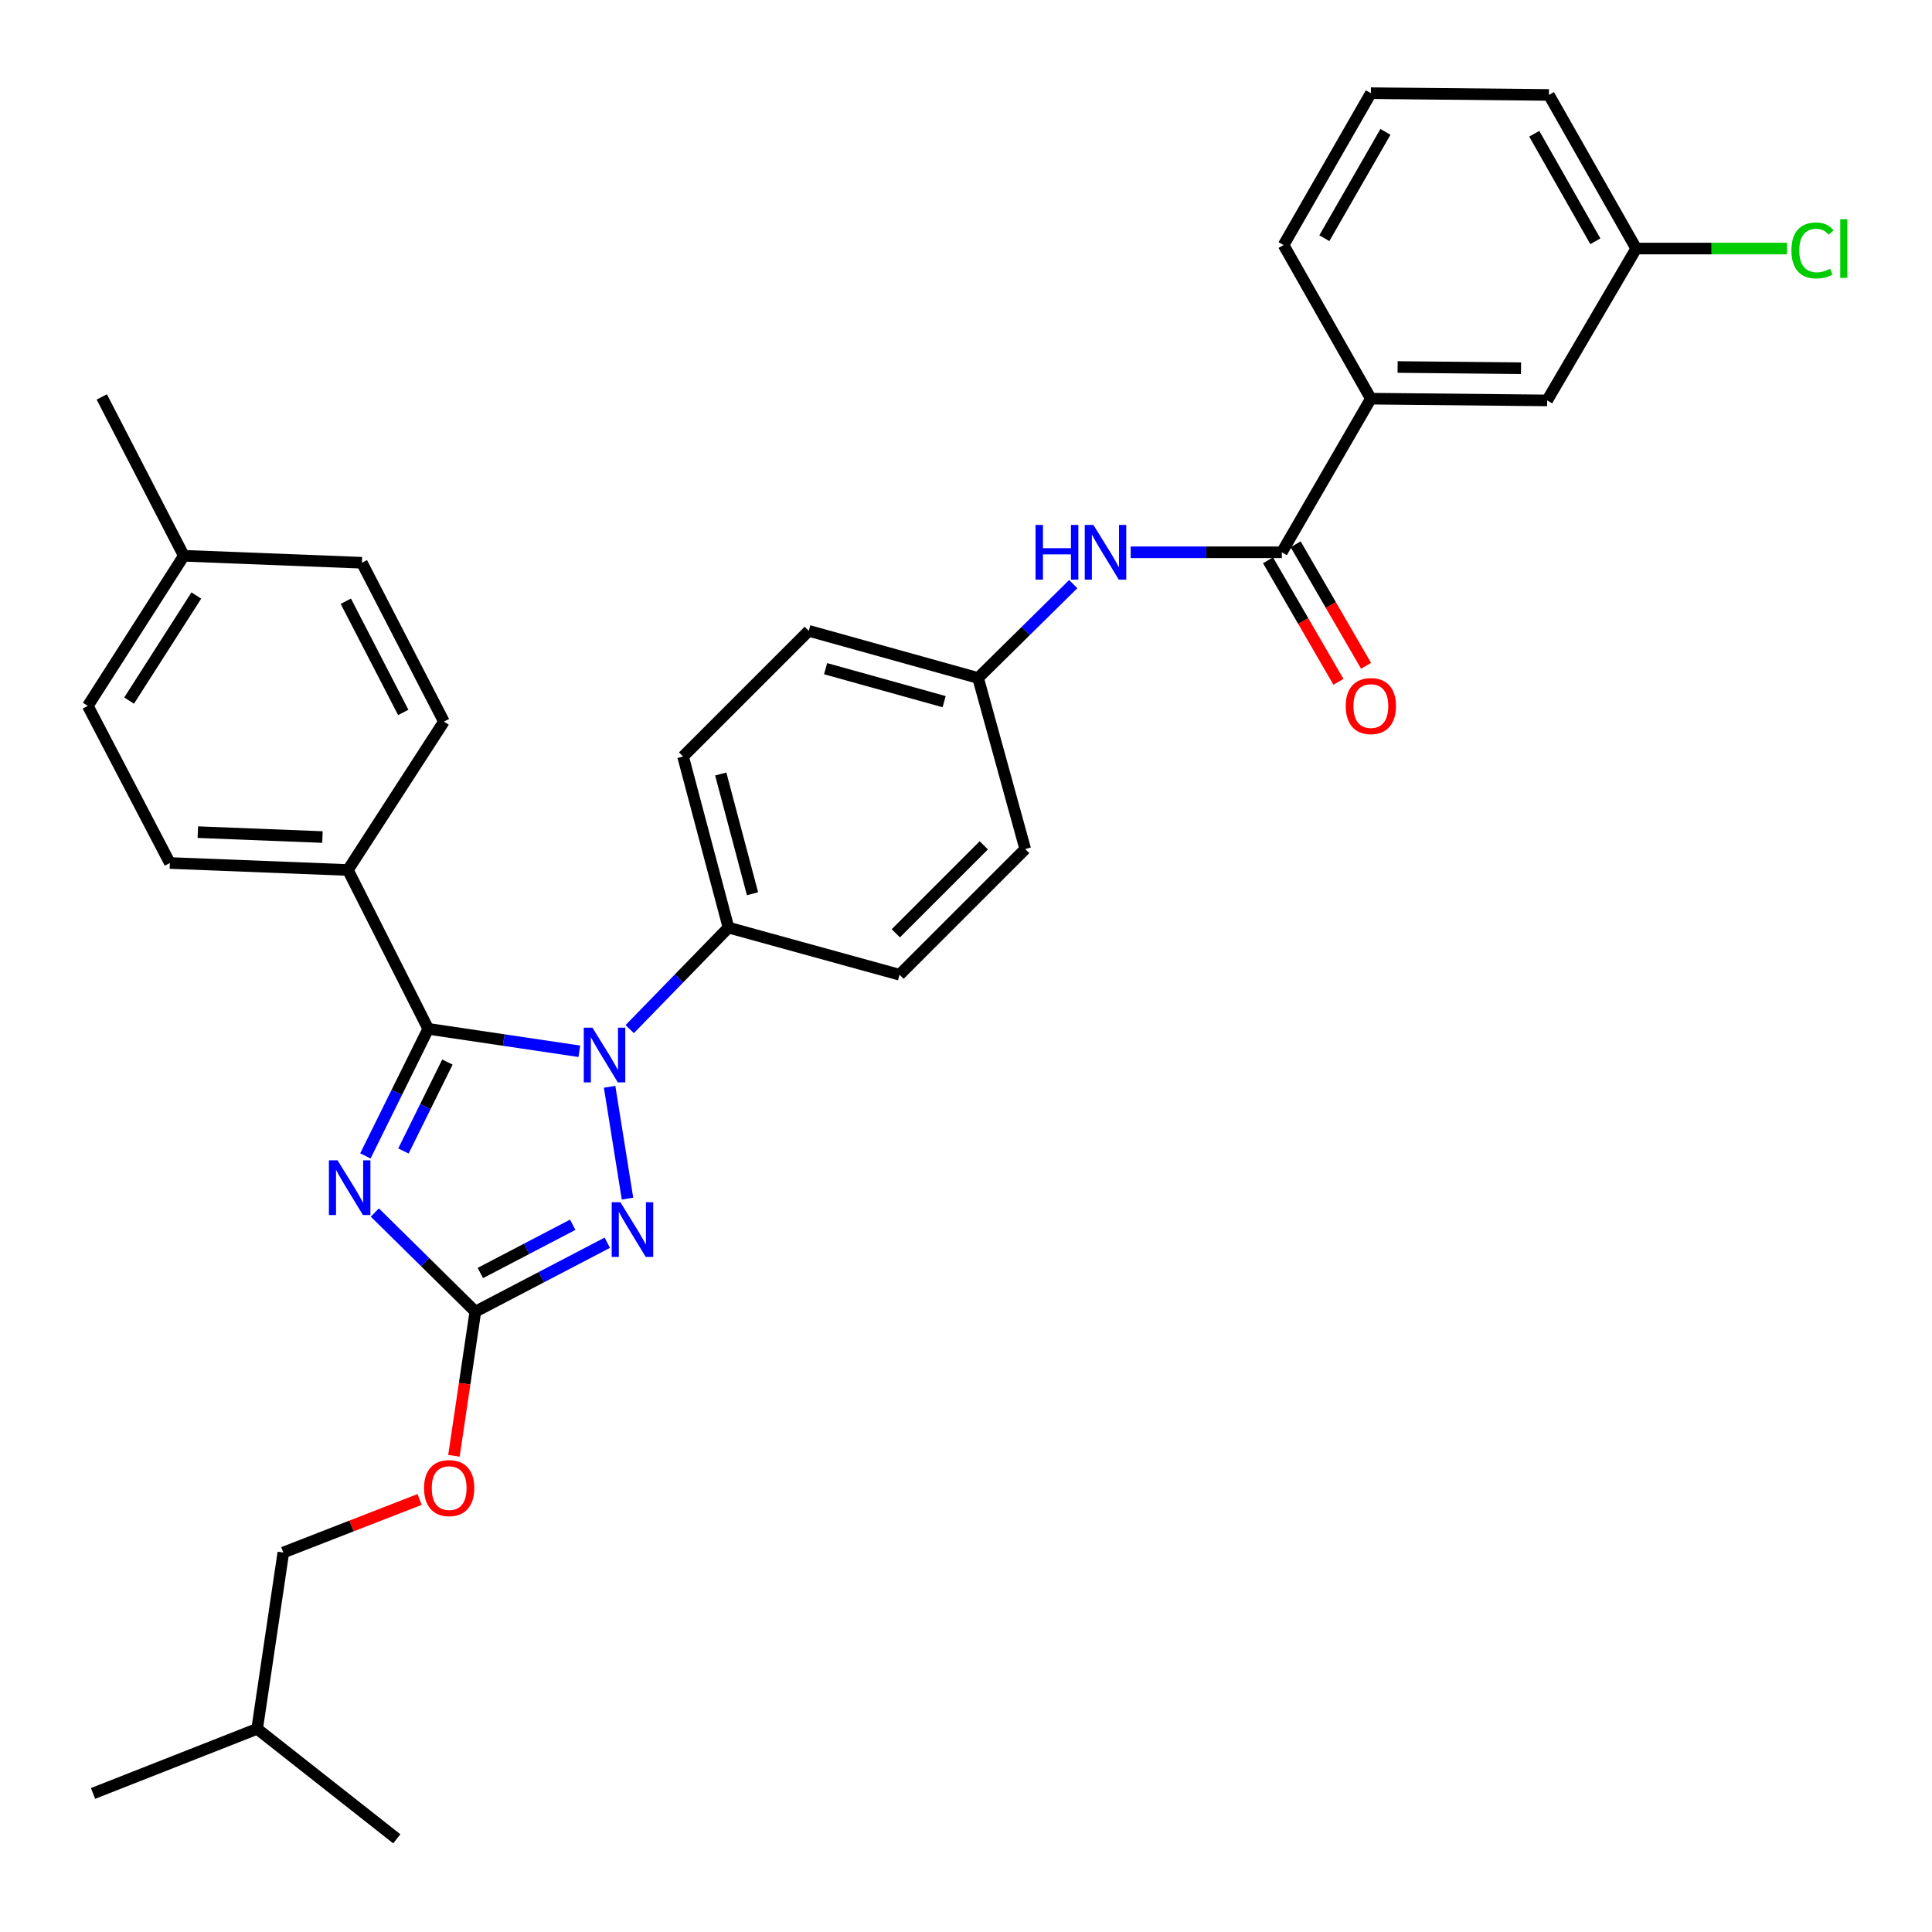<?xml version='1.0' encoding='iso-8859-1'?>
<svg version='1.1' baseProfile='full'
              xmlns='http://www.w3.org/2000/svg'
                      xmlns:rdkit='http://www.rdkit.org/xml'
                      xmlns:xlink='http://www.w3.org/1999/xlink'
                  xml:space='preserve'
width='1000px' height='1000px' viewBox='0 0 1000 1000'>
<!-- END OF HEADER -->
<rect style='opacity:1.0;fill:#FFFFFF;stroke:none' width='1000' height='1000' x='0' y='0'> </rect>
<path class='bond-0' d='M 585.234,285.865 L 624.355,285.865' style='fill:none;fill-rule:evenodd;stroke:#0000FF;stroke-width:6px;stroke-linecap:butt;stroke-linejoin:miter;stroke-opacity:1' />
<path class='bond-0' d='M 624.355,285.865 L 663.476,285.865' style='fill:none;fill-rule:evenodd;stroke:#000000;stroke-width:6px;stroke-linecap:butt;stroke-linejoin:miter;stroke-opacity:1' />
<path class='bond-1' d='M 555.509,302.341 L 530.885,326.629' style='fill:none;fill-rule:evenodd;stroke:#0000FF;stroke-width:6px;stroke-linecap:butt;stroke-linejoin:miter;stroke-opacity:1' />
<path class='bond-1' d='M 530.885,326.629 L 506.26,350.918' style='fill:none;fill-rule:evenodd;stroke:#000000;stroke-width:6px;stroke-linecap:butt;stroke-linejoin:miter;stroke-opacity:1' />
<path class='bond-2' d='M 656.327,290.008 L 674.551,321.455' style='fill:none;fill-rule:evenodd;stroke:#000000;stroke-width:6px;stroke-linecap:butt;stroke-linejoin:miter;stroke-opacity:1' />
<path class='bond-2' d='M 674.551,321.455 L 692.774,352.903' style='fill:none;fill-rule:evenodd;stroke:#FF0000;stroke-width:6px;stroke-linecap:butt;stroke-linejoin:miter;stroke-opacity:1' />
<path class='bond-2' d='M 670.625,281.722 L 688.849,313.17' style='fill:none;fill-rule:evenodd;stroke:#000000;stroke-width:6px;stroke-linecap:butt;stroke-linejoin:miter;stroke-opacity:1' />
<path class='bond-2' d='M 688.849,313.17 L 707.072,344.617' style='fill:none;fill-rule:evenodd;stroke:#FF0000;stroke-width:6px;stroke-linecap:butt;stroke-linejoin:miter;stroke-opacity:1' />
<path class='bond-3' d='M 663.476,285.865 L 709.553,206.353' style='fill:none;fill-rule:evenodd;stroke:#000000;stroke-width:6px;stroke-linecap:butt;stroke-linejoin:miter;stroke-opacity:1' />
<path class='bond-4' d='M 709.553,206.353 L 800.807,207.252' style='fill:none;fill-rule:evenodd;stroke:#000000;stroke-width:6px;stroke-linecap:butt;stroke-linejoin:miter;stroke-opacity:1' />
<path class='bond-4' d='M 723.404,189.964 L 787.282,190.593' style='fill:none;fill-rule:evenodd;stroke:#000000;stroke-width:6px;stroke-linecap:butt;stroke-linejoin:miter;stroke-opacity:1' />
<path class='bond-5' d='M 709.553,206.353 L 664.376,126.841' style='fill:none;fill-rule:evenodd;stroke:#000000;stroke-width:6px;stroke-linecap:butt;stroke-linejoin:miter;stroke-opacity:1' />
<path class='bond-6' d='M 800.807,207.252 L 846.893,128.649' style='fill:none;fill-rule:evenodd;stroke:#000000;stroke-width:6px;stroke-linecap:butt;stroke-linejoin:miter;stroke-opacity:1' />
<path class='bond-7' d='M 315.533,562.524 L 324.794,620.4' style='fill:none;fill-rule:evenodd;stroke:#0000FF;stroke-width:6px;stroke-linecap:butt;stroke-linejoin:miter;stroke-opacity:1' />
<path class='bond-8' d='M 299.854,544.14 L 260.75,538.333' style='fill:none;fill-rule:evenodd;stroke:#0000FF;stroke-width:6px;stroke-linecap:butt;stroke-linejoin:miter;stroke-opacity:1' />
<path class='bond-8' d='M 260.75,538.333 L 221.647,532.526' style='fill:none;fill-rule:evenodd;stroke:#000000;stroke-width:6px;stroke-linecap:butt;stroke-linejoin:miter;stroke-opacity:1' />
<path class='bond-9' d='M 325.941,532.671 L 351.497,506.398' style='fill:none;fill-rule:evenodd;stroke:#0000FF;stroke-width:6px;stroke-linecap:butt;stroke-linejoin:miter;stroke-opacity:1' />
<path class='bond-9' d='M 351.497,506.398 L 377.054,480.124' style='fill:none;fill-rule:evenodd;stroke:#000000;stroke-width:6px;stroke-linecap:butt;stroke-linejoin:miter;stroke-opacity:1' />
<path class='bond-10' d='M 314.326,643.238 L 280.183,661.069' style='fill:none;fill-rule:evenodd;stroke:#0000FF;stroke-width:6px;stroke-linecap:butt;stroke-linejoin:miter;stroke-opacity:1' />
<path class='bond-10' d='M 280.183,661.069 L 246.039,678.9' style='fill:none;fill-rule:evenodd;stroke:#000000;stroke-width:6px;stroke-linecap:butt;stroke-linejoin:miter;stroke-opacity:1' />
<path class='bond-10' d='M 296.434,633.94 L 272.533,646.421' style='fill:none;fill-rule:evenodd;stroke:#0000FF;stroke-width:6px;stroke-linecap:butt;stroke-linejoin:miter;stroke-opacity:1' />
<path class='bond-10' d='M 272.533,646.421 L 248.633,658.903' style='fill:none;fill-rule:evenodd;stroke:#000000;stroke-width:6px;stroke-linecap:butt;stroke-linejoin:miter;stroke-opacity:1' />
<path class='bond-11' d='M 246.039,678.9 L 220.025,653.246' style='fill:none;fill-rule:evenodd;stroke:#000000;stroke-width:6px;stroke-linecap:butt;stroke-linejoin:miter;stroke-opacity:1' />
<path class='bond-11' d='M 220.025,653.246 L 194.01,627.591' style='fill:none;fill-rule:evenodd;stroke:#0000FF;stroke-width:6px;stroke-linecap:butt;stroke-linejoin:miter;stroke-opacity:1' />
<path class='bond-12' d='M 246.039,678.9 L 240.498,716.214' style='fill:none;fill-rule:evenodd;stroke:#000000;stroke-width:6px;stroke-linecap:butt;stroke-linejoin:miter;stroke-opacity:1' />
<path class='bond-12' d='M 240.498,716.214 L 234.958,753.528' style='fill:none;fill-rule:evenodd;stroke:#FF0000;stroke-width:6px;stroke-linecap:butt;stroke-linejoin:miter;stroke-opacity:1' />
<path class='bond-13' d='M 189.123,598.294 L 205.385,565.41' style='fill:none;fill-rule:evenodd;stroke:#0000FF;stroke-width:6px;stroke-linecap:butt;stroke-linejoin:miter;stroke-opacity:1' />
<path class='bond-13' d='M 205.385,565.41 L 221.647,532.526' style='fill:none;fill-rule:evenodd;stroke:#000000;stroke-width:6px;stroke-linecap:butt;stroke-linejoin:miter;stroke-opacity:1' />
<path class='bond-13' d='M 208.814,595.754 L 220.197,572.735' style='fill:none;fill-rule:evenodd;stroke:#0000FF;stroke-width:6px;stroke-linecap:butt;stroke-linejoin:miter;stroke-opacity:1' />
<path class='bond-13' d='M 220.197,572.735 L 231.581,549.717' style='fill:none;fill-rule:evenodd;stroke:#000000;stroke-width:6px;stroke-linecap:butt;stroke-linejoin:miter;stroke-opacity:1' />
<path class='bond-14' d='M 221.647,532.526 L 180.077,450.306' style='fill:none;fill-rule:evenodd;stroke:#000000;stroke-width:6px;stroke-linecap:butt;stroke-linejoin:miter;stroke-opacity:1' />
<path class='bond-15' d='M 217.186,776.115 L 181.918,789.852' style='fill:none;fill-rule:evenodd;stroke:#FF0000;stroke-width:6px;stroke-linecap:butt;stroke-linejoin:miter;stroke-opacity:1' />
<path class='bond-15' d='M 181.918,789.852 L 146.651,803.59' style='fill:none;fill-rule:evenodd;stroke:#000000;stroke-width:6px;stroke-linecap:butt;stroke-linejoin:miter;stroke-opacity:1' />
<path class='bond-16' d='M 506.26,350.918 L 418.614,326.525' style='fill:none;fill-rule:evenodd;stroke:#000000;stroke-width:6px;stroke-linecap:butt;stroke-linejoin:miter;stroke-opacity:1' />
<path class='bond-16' d='M 488.683,363.179 L 427.33,346.104' style='fill:none;fill-rule:evenodd;stroke:#000000;stroke-width:6px;stroke-linecap:butt;stroke-linejoin:miter;stroke-opacity:1' />
<path class='bond-17' d='M 506.26,350.918 L 530.653,439.464' style='fill:none;fill-rule:evenodd;stroke:#000000;stroke-width:6px;stroke-linecap:butt;stroke-linejoin:miter;stroke-opacity:1' />
<path class='bond-18' d='M 180.077,450.306 L 87.924,446.689' style='fill:none;fill-rule:evenodd;stroke:#000000;stroke-width:6px;stroke-linecap:butt;stroke-linejoin:miter;stroke-opacity:1' />
<path class='bond-18' d='M 166.902,433.251 L 102.395,430.719' style='fill:none;fill-rule:evenodd;stroke:#000000;stroke-width:6px;stroke-linecap:butt;stroke-linejoin:miter;stroke-opacity:1' />
<path class='bond-19' d='M 180.077,450.306 L 229.771,373.502' style='fill:none;fill-rule:evenodd;stroke:#000000;stroke-width:6px;stroke-linecap:butt;stroke-linejoin:miter;stroke-opacity:1' />
<path class='bond-20' d='M 87.924,446.689 L 45.455,365.377' style='fill:none;fill-rule:evenodd;stroke:#000000;stroke-width:6px;stroke-linecap:butt;stroke-linejoin:miter;stroke-opacity:1' />
<path class='bond-21' d='M 229.771,373.502 L 187.312,291.282' style='fill:none;fill-rule:evenodd;stroke:#000000;stroke-width:6px;stroke-linecap:butt;stroke-linejoin:miter;stroke-opacity:1' />
<path class='bond-21' d='M 208.72,368.751 L 178.998,311.197' style='fill:none;fill-rule:evenodd;stroke:#000000;stroke-width:6px;stroke-linecap:butt;stroke-linejoin:miter;stroke-opacity:1' />
<path class='bond-22' d='M 187.312,291.282 L 95.148,287.674' style='fill:none;fill-rule:evenodd;stroke:#000000;stroke-width:6px;stroke-linecap:butt;stroke-linejoin:miter;stroke-opacity:1' />
<path class='bond-23' d='M 45.455,365.377 L 95.148,287.674' style='fill:none;fill-rule:evenodd;stroke:#000000;stroke-width:6px;stroke-linecap:butt;stroke-linejoin:miter;stroke-opacity:1' />
<path class='bond-23' d='M 66.83,362.625 L 101.616,308.232' style='fill:none;fill-rule:evenodd;stroke:#000000;stroke-width:6px;stroke-linecap:butt;stroke-linejoin:miter;stroke-opacity:1' />
<path class='bond-24' d='M 95.148,287.674 L 52.68,205.444' style='fill:none;fill-rule:evenodd;stroke:#000000;stroke-width:6px;stroke-linecap:butt;stroke-linejoin:miter;stroke-opacity:1' />
<path class='bond-25' d='M 146.651,803.59 L 133.101,894.844' style='fill:none;fill-rule:evenodd;stroke:#000000;stroke-width:6px;stroke-linecap:butt;stroke-linejoin:miter;stroke-opacity:1' />
<path class='bond-26' d='M 133.101,894.844 L 48.163,928.279' style='fill:none;fill-rule:evenodd;stroke:#000000;stroke-width:6px;stroke-linecap:butt;stroke-linejoin:miter;stroke-opacity:1' />
<path class='bond-27' d='M 133.101,894.844 L 205.379,951.772' style='fill:none;fill-rule:evenodd;stroke:#000000;stroke-width:6px;stroke-linecap:butt;stroke-linejoin:miter;stroke-opacity:1' />
<path class='bond-28' d='M 418.614,326.525 L 353.561,391.578' style='fill:none;fill-rule:evenodd;stroke:#000000;stroke-width:6px;stroke-linecap:butt;stroke-linejoin:miter;stroke-opacity:1' />
<path class='bond-29' d='M 530.653,439.464 L 465.6,504.517' style='fill:none;fill-rule:evenodd;stroke:#000000;stroke-width:6px;stroke-linecap:butt;stroke-linejoin:miter;stroke-opacity:1' />
<path class='bond-29' d='M 509.21,437.537 L 463.673,483.074' style='fill:none;fill-rule:evenodd;stroke:#000000;stroke-width:6px;stroke-linecap:butt;stroke-linejoin:miter;stroke-opacity:1' />
<path class='bond-30' d='M 377.054,480.124 L 465.6,504.517' style='fill:none;fill-rule:evenodd;stroke:#000000;stroke-width:6px;stroke-linecap:butt;stroke-linejoin:miter;stroke-opacity:1' />
<path class='bond-31' d='M 377.054,480.124 L 353.561,391.578' style='fill:none;fill-rule:evenodd;stroke:#000000;stroke-width:6px;stroke-linecap:butt;stroke-linejoin:miter;stroke-opacity:1' />
<path class='bond-31' d='M 389.502,462.605 L 373.057,400.623' style='fill:none;fill-rule:evenodd;stroke:#000000;stroke-width:6px;stroke-linecap:butt;stroke-linejoin:miter;stroke-opacity:1' />
<path class='bond-32' d='M 846.893,128.649 L 885.92,128.649' style='fill:none;fill-rule:evenodd;stroke:#000000;stroke-width:6px;stroke-linecap:butt;stroke-linejoin:miter;stroke-opacity:1' />
<path class='bond-32' d='M 885.92,128.649 L 924.946,128.649' style='fill:none;fill-rule:evenodd;stroke:#00CC00;stroke-width:6px;stroke-linecap:butt;stroke-linejoin:miter;stroke-opacity:1' />
<path class='bond-33' d='M 846.893,128.649 L 801.716,49.137' style='fill:none;fill-rule:evenodd;stroke:#000000;stroke-width:6px;stroke-linecap:butt;stroke-linejoin:miter;stroke-opacity:1' />
<path class='bond-33' d='M 825.749,124.886 L 794.125,69.227' style='fill:none;fill-rule:evenodd;stroke:#000000;stroke-width:6px;stroke-linecap:butt;stroke-linejoin:miter;stroke-opacity:1' />
<path class='bond-34' d='M 664.376,126.841 L 709.553,48.228' style='fill:none;fill-rule:evenodd;stroke:#000000;stroke-width:6px;stroke-linecap:butt;stroke-linejoin:miter;stroke-opacity:1' />
<path class='bond-34' d='M 685.48,123.282 L 717.104,68.254' style='fill:none;fill-rule:evenodd;stroke:#000000;stroke-width:6px;stroke-linecap:butt;stroke-linejoin:miter;stroke-opacity:1' />
<path class='bond-35' d='M 709.553,48.228 L 801.716,49.137' style='fill:none;fill-rule:evenodd;stroke:#000000;stroke-width:6px;stroke-linecap:butt;stroke-linejoin:miter;stroke-opacity:1' />
<path  class='atom-0' d='M 535.993 271.705
L 539.833 271.705
L 539.833 283.745
L 554.313 283.745
L 554.313 271.705
L 558.153 271.705
L 558.153 300.025
L 554.313 300.025
L 554.313 286.945
L 539.833 286.945
L 539.833 300.025
L 535.993 300.025
L 535.993 271.705
' fill='#0000FF'/>
<path  class='atom-0' d='M 565.953 271.705
L 575.233 286.705
Q 576.153 288.185, 577.633 290.865
Q 579.113 293.545, 579.193 293.705
L 579.193 271.705
L 582.953 271.705
L 582.953 300.025
L 579.073 300.025
L 569.113 283.625
Q 567.953 281.705, 566.713 279.505
Q 565.513 277.305, 565.153 276.625
L 565.153 300.025
L 561.473 300.025
L 561.473 271.705
L 565.953 271.705
' fill='#0000FF'/>
<path  class='atom-2' d='M 696.553 365.457
Q 696.553 358.657, 699.913 354.857
Q 703.273 351.057, 709.553 351.057
Q 715.833 351.057, 719.193 354.857
Q 722.553 358.657, 722.553 365.457
Q 722.553 372.337, 719.153 376.257
Q 715.753 380.137, 709.553 380.137
Q 703.313 380.137, 699.913 376.257
Q 696.553 372.377, 696.553 365.457
M 709.553 376.937
Q 713.873 376.937, 716.193 374.057
Q 718.553 371.137, 718.553 365.457
Q 718.553 359.897, 716.193 357.097
Q 713.873 354.257, 709.553 354.257
Q 705.233 354.257, 702.873 357.057
Q 700.553 359.857, 700.553 365.457
Q 700.553 371.177, 702.873 374.057
Q 705.233 376.937, 709.553 376.937
' fill='#FF0000'/>
<path  class='atom-5' d='M 306.641 531.917
L 315.921 546.917
Q 316.841 548.397, 318.321 551.077
Q 319.801 553.757, 319.881 553.917
L 319.881 531.917
L 323.641 531.917
L 323.641 560.237
L 319.761 560.237
L 309.801 543.837
Q 308.641 541.917, 307.401 539.717
Q 306.201 537.517, 305.841 536.837
L 305.841 560.237
L 302.161 560.237
L 302.161 531.917
L 306.641 531.917
' fill='#0000FF'/>
<path  class='atom-6' d='M 321.1 622.271
L 330.38 637.271
Q 331.3 638.751, 332.78 641.431
Q 334.26 644.111, 334.34 644.271
L 334.34 622.271
L 338.1 622.271
L 338.1 650.591
L 334.22 650.591
L 324.26 634.191
Q 323.1 632.271, 321.86 630.071
Q 320.66 627.871, 320.3 627.191
L 320.3 650.591
L 316.62 650.591
L 316.62 622.271
L 321.1 622.271
' fill='#0000FF'/>
<path  class='atom-8' d='M 174.726 600.587
L 184.006 615.587
Q 184.926 617.067, 186.406 619.747
Q 187.886 622.427, 187.966 622.587
L 187.966 600.587
L 191.726 600.587
L 191.726 628.907
L 187.846 628.907
L 177.886 612.507
Q 176.726 610.587, 175.486 608.387
Q 174.286 606.187, 173.926 605.507
L 173.926 628.907
L 170.246 628.907
L 170.246 600.587
L 174.726 600.587
' fill='#0000FF'/>
<path  class='atom-10' d='M 219.489 770.234
Q 219.489 763.434, 222.849 759.634
Q 226.209 755.834, 232.489 755.834
Q 238.769 755.834, 242.129 759.634
Q 245.489 763.434, 245.489 770.234
Q 245.489 777.114, 242.089 781.034
Q 238.689 784.914, 232.489 784.914
Q 226.249 784.914, 222.849 781.034
Q 219.489 777.154, 219.489 770.234
M 232.489 781.714
Q 236.809 781.714, 239.129 778.834
Q 241.489 775.914, 241.489 770.234
Q 241.489 764.674, 239.129 761.874
Q 236.809 759.034, 232.489 759.034
Q 228.169 759.034, 225.809 761.834
Q 223.489 764.634, 223.489 770.234
Q 223.489 775.954, 225.809 778.834
Q 228.169 781.714, 232.489 781.714
' fill='#FF0000'/>
<path  class='atom-29' d='M 927.227 129.629
Q 927.227 122.589, 930.507 118.909
Q 933.827 115.189, 940.107 115.189
Q 945.947 115.189, 949.067 119.309
L 946.427 121.469
Q 944.147 118.469, 940.107 118.469
Q 935.827 118.469, 933.547 121.349
Q 931.307 124.189, 931.307 129.629
Q 931.307 135.229, 933.627 138.109
Q 935.987 140.989, 940.547 140.989
Q 943.667 140.989, 947.307 139.109
L 948.427 142.109
Q 946.947 143.069, 944.707 143.629
Q 942.467 144.189, 939.987 144.189
Q 933.827 144.189, 930.507 140.429
Q 927.227 136.669, 927.227 129.629
' fill='#00CC00'/>
<path  class='atom-29' d='M 952.507 113.469
L 956.187 113.469
L 956.187 143.829
L 952.507 143.829
L 952.507 113.469
' fill='#00CC00'/>
</svg>
